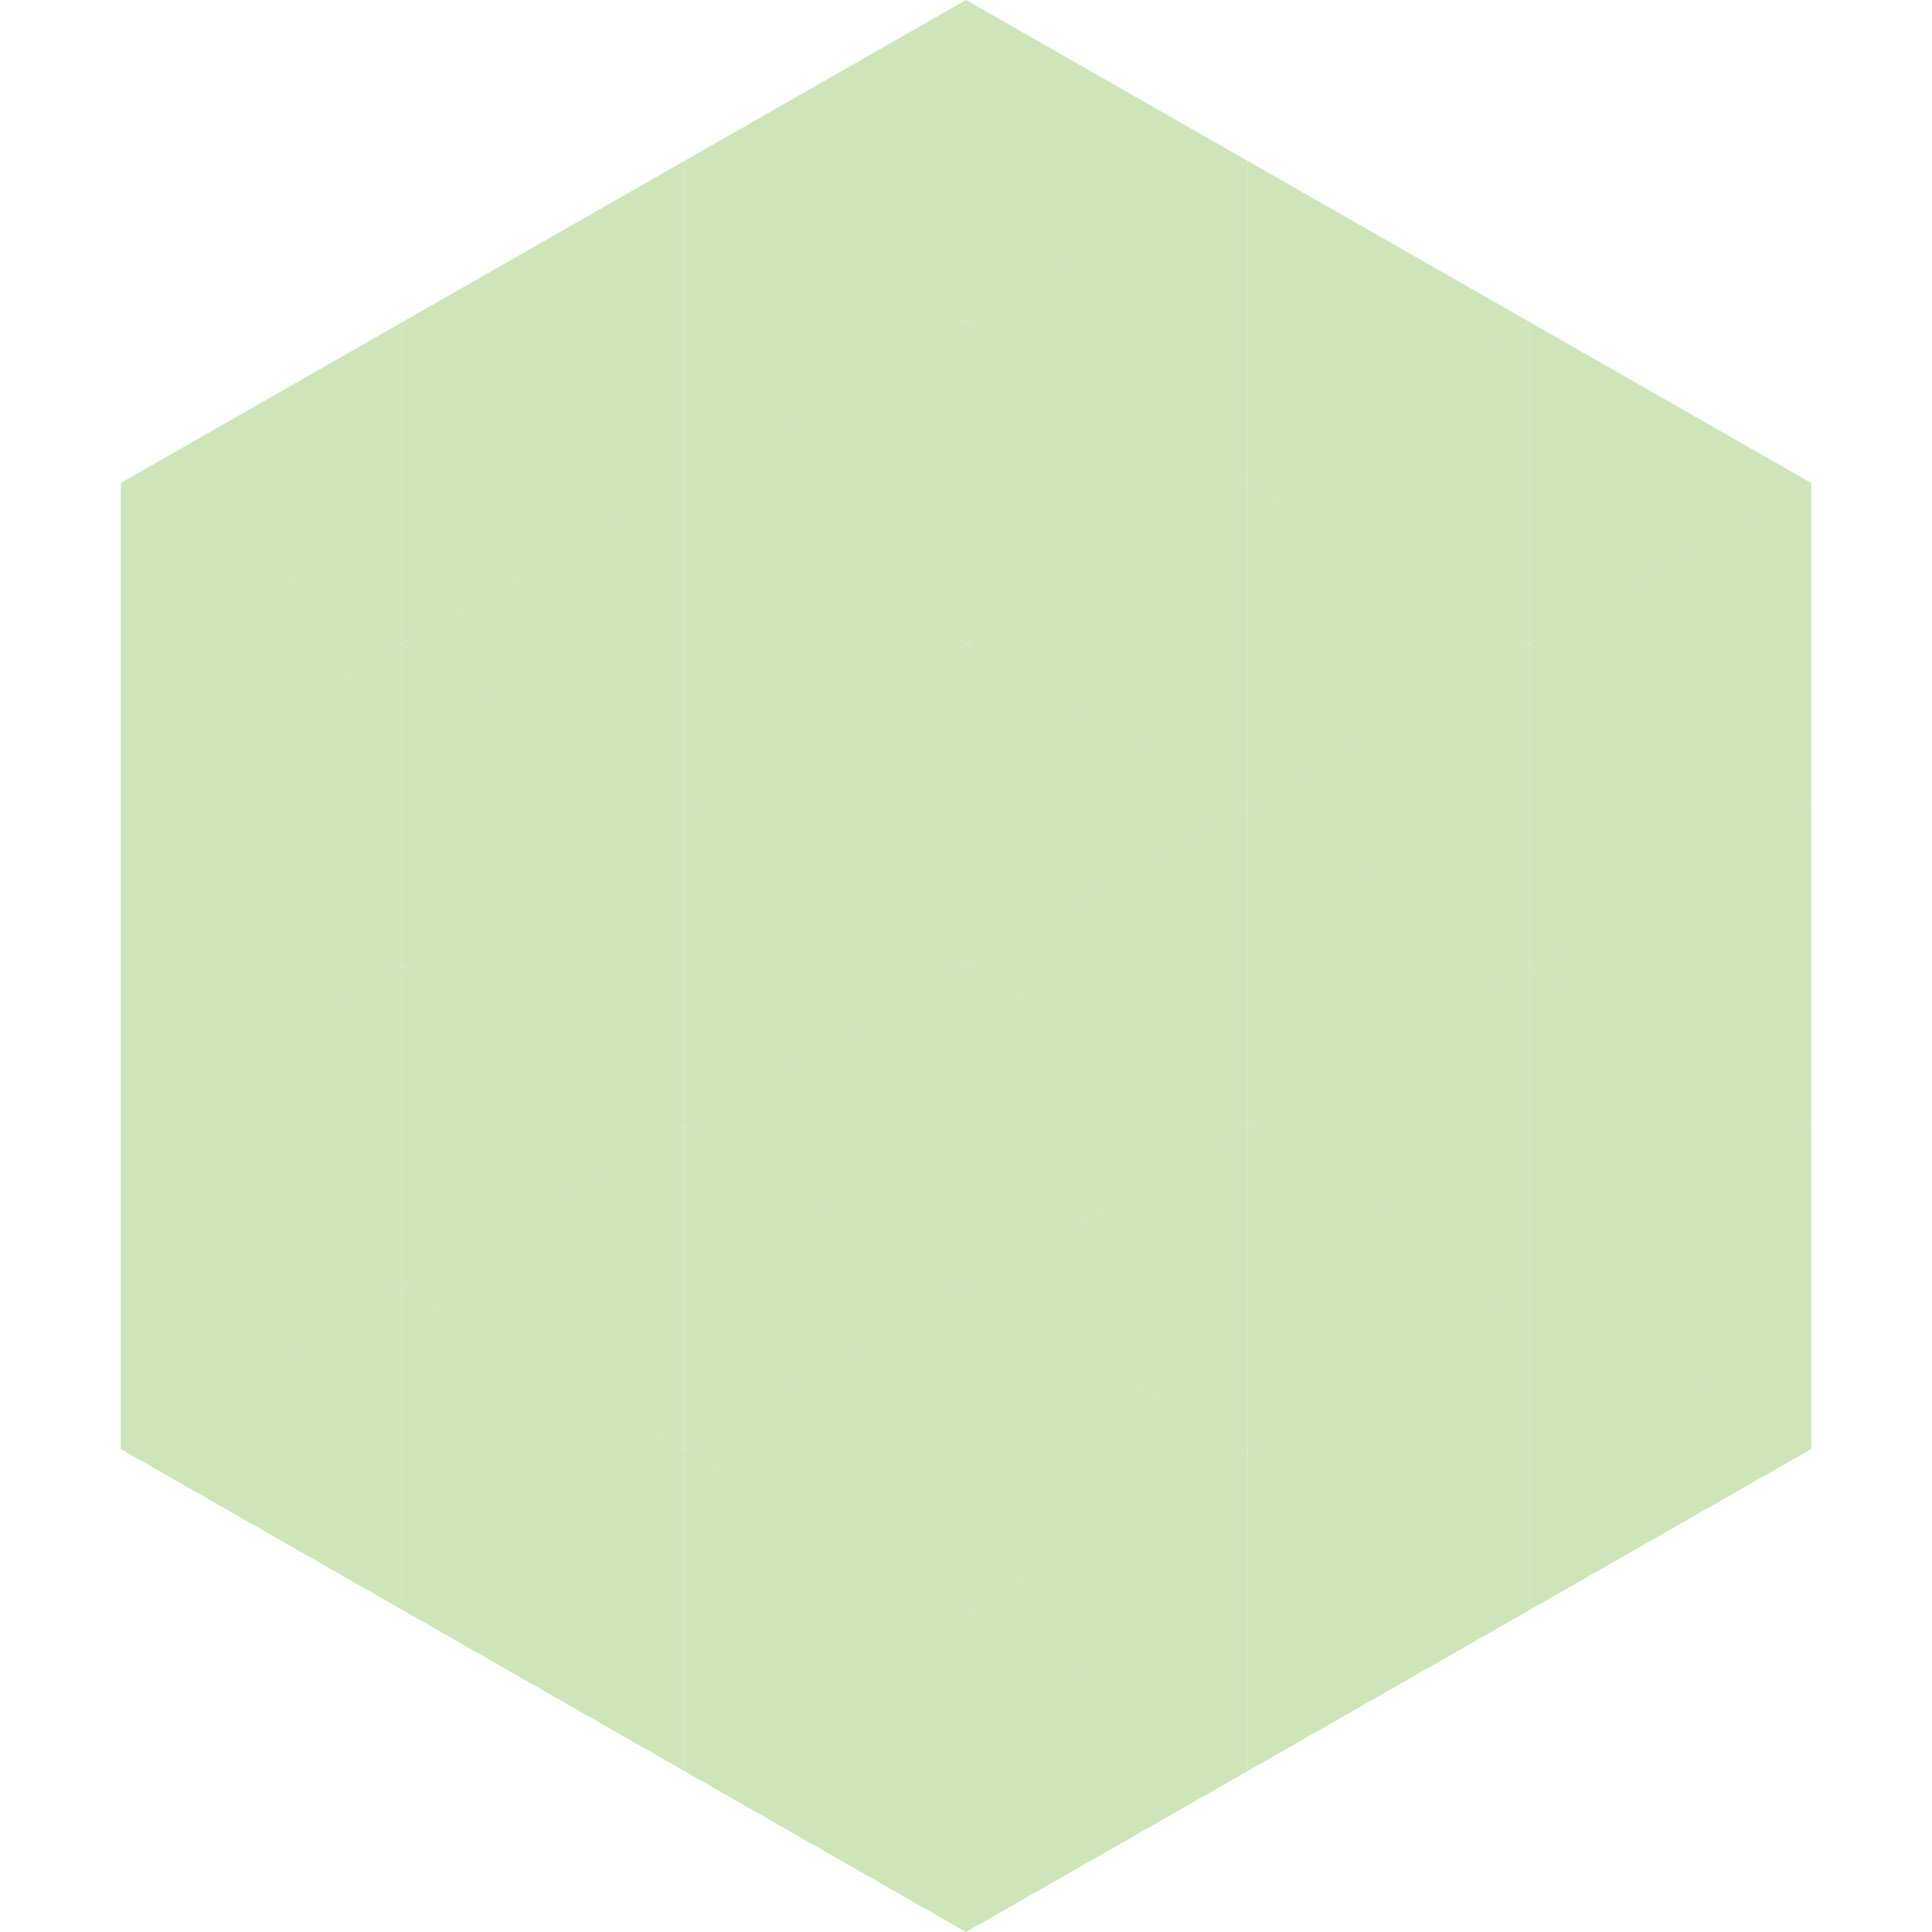 <?xml version="1.0"?>
<!-- Generated by SVGo -->
<svg width="240" height="240"
     xmlns="http://www.w3.org/2000/svg"
     xmlns:xlink="http://www.w3.org/1999/xlink">
<polygon points="50,40 15,60 50,80" style="fill:rgb(205,229,185)" />
<polygon points="190,40 225,60 190,80" style="fill:rgb(205,229,185)" />
<polygon points="15,60 50,80 15,100" style="fill:rgb(205,229,185)" />
<polygon points="225,60 190,80 225,100" style="fill:rgb(205,229,185)" />
<polygon points="50,80 15,100 50,120" style="fill:rgb(205,229,185)" />
<polygon points="190,80 225,100 190,120" style="fill:rgb(205,229,185)" />
<polygon points="15,100 50,120 15,140" style="fill:rgb(205,229,185)" />
<polygon points="225,100 190,120 225,140" style="fill:rgb(205,229,185)" />
<polygon points="50,120 15,140 50,160" style="fill:rgb(205,229,185)" />
<polygon points="190,120 225,140 190,160" style="fill:rgb(205,229,185)" />
<polygon points="15,140 50,160 15,180" style="fill:rgb(205,229,185)" />
<polygon points="225,140 190,160 225,180" style="fill:rgb(205,229,185)" />
<polygon points="50,160 15,180 50,200" style="fill:rgb(205,229,185)" />
<polygon points="190,160 225,180 190,200" style="fill:rgb(205,229,185)" />
<polygon points="15,180 50,200 15,220" style="fill:rgb(255,255,255); fill-opacity:0" />
<polygon points="225,180 190,200 225,220" style="fill:rgb(255,255,255); fill-opacity:0" />
<polygon points="50,0 85,20 50,40" style="fill:rgb(255,255,255); fill-opacity:0" />
<polygon points="190,0 155,20 190,40" style="fill:rgb(255,255,255); fill-opacity:0" />
<polygon points="85,20 50,40 85,60" style="fill:rgb(205,229,185)" />
<polygon points="155,20 190,40 155,60" style="fill:rgb(205,229,185)" />
<polygon points="50,40 85,60 50,80" style="fill:rgb(205,229,185)" />
<polygon points="190,40 155,60 190,80" style="fill:rgb(205,229,185)" />
<polygon points="85,60 50,80 85,100" style="fill:rgb(205,229,185)" />
<polygon points="155,60 190,80 155,100" style="fill:rgb(205,229,185)" />
<polygon points="50,80 85,100 50,120" style="fill:rgb(205,229,185)" />
<polygon points="190,80 155,100 190,120" style="fill:rgb(205,229,185)" />
<polygon points="85,100 50,120 85,140" style="fill:rgb(205,229,185)" />
<polygon points="155,100 190,120 155,140" style="fill:rgb(205,229,185)" />
<polygon points="50,120 85,140 50,160" style="fill:rgb(205,229,185)" />
<polygon points="190,120 155,140 190,160" style="fill:rgb(205,229,185)" />
<polygon points="85,140 50,160 85,180" style="fill:rgb(205,229,185)" />
<polygon points="155,140 190,160 155,180" style="fill:rgb(205,229,185)" />
<polygon points="50,160 85,180 50,200" style="fill:rgb(205,229,185)" />
<polygon points="190,160 155,180 190,200" style="fill:rgb(205,229,185)" />
<polygon points="85,180 50,200 85,220" style="fill:rgb(205,229,185)" />
<polygon points="155,180 190,200 155,220" style="fill:rgb(205,229,185)" />
<polygon points="120,0 85,20 120,40" style="fill:rgb(205,229,185)" />
<polygon points="120,0 155,20 120,40" style="fill:rgb(205,229,185)" />
<polygon points="85,20 120,40 85,60" style="fill:rgb(205,229,185)" />
<polygon points="155,20 120,40 155,60" style="fill:rgb(205,229,185)" />
<polygon points="120,40 85,60 120,80" style="fill:rgb(205,229,185)" />
<polygon points="120,40 155,60 120,80" style="fill:rgb(205,229,185)" />
<polygon points="85,60 120,80 85,100" style="fill:rgb(205,229,185)" />
<polygon points="155,60 120,80 155,100" style="fill:rgb(205,229,185)" />
<polygon points="120,80 85,100 120,120" style="fill:rgb(205,229,185)" />
<polygon points="120,80 155,100 120,120" style="fill:rgb(205,229,185)" />
<polygon points="85,100 120,120 85,140" style="fill:rgb(205,229,185)" />
<polygon points="155,100 120,120 155,140" style="fill:rgb(205,229,185)" />
<polygon points="120,120 85,140 120,160" style="fill:rgb(205,229,185)" />
<polygon points="120,120 155,140 120,160" style="fill:rgb(205,229,185)" />
<polygon points="85,140 120,160 85,180" style="fill:rgb(205,229,185)" />
<polygon points="155,140 120,160 155,180" style="fill:rgb(205,229,185)" />
<polygon points="120,160 85,180 120,200" style="fill:rgb(205,229,185)" />
<polygon points="120,160 155,180 120,200" style="fill:rgb(205,229,185)" />
<polygon points="85,180 120,200 85,220" style="fill:rgb(205,229,185)" />
<polygon points="155,180 120,200 155,220" style="fill:rgb(205,229,185)" />
<polygon points="120,200 85,220 120,240" style="fill:rgb(205,229,185)" />
<polygon points="120,200 155,220 120,240" style="fill:rgb(205,229,185)" />
<polygon points="85,220 120,240 85,260" style="fill:rgb(255,255,255); fill-opacity:0" />
<polygon points="155,220 120,240 155,260" style="fill:rgb(255,255,255); fill-opacity:0" />
</svg>

